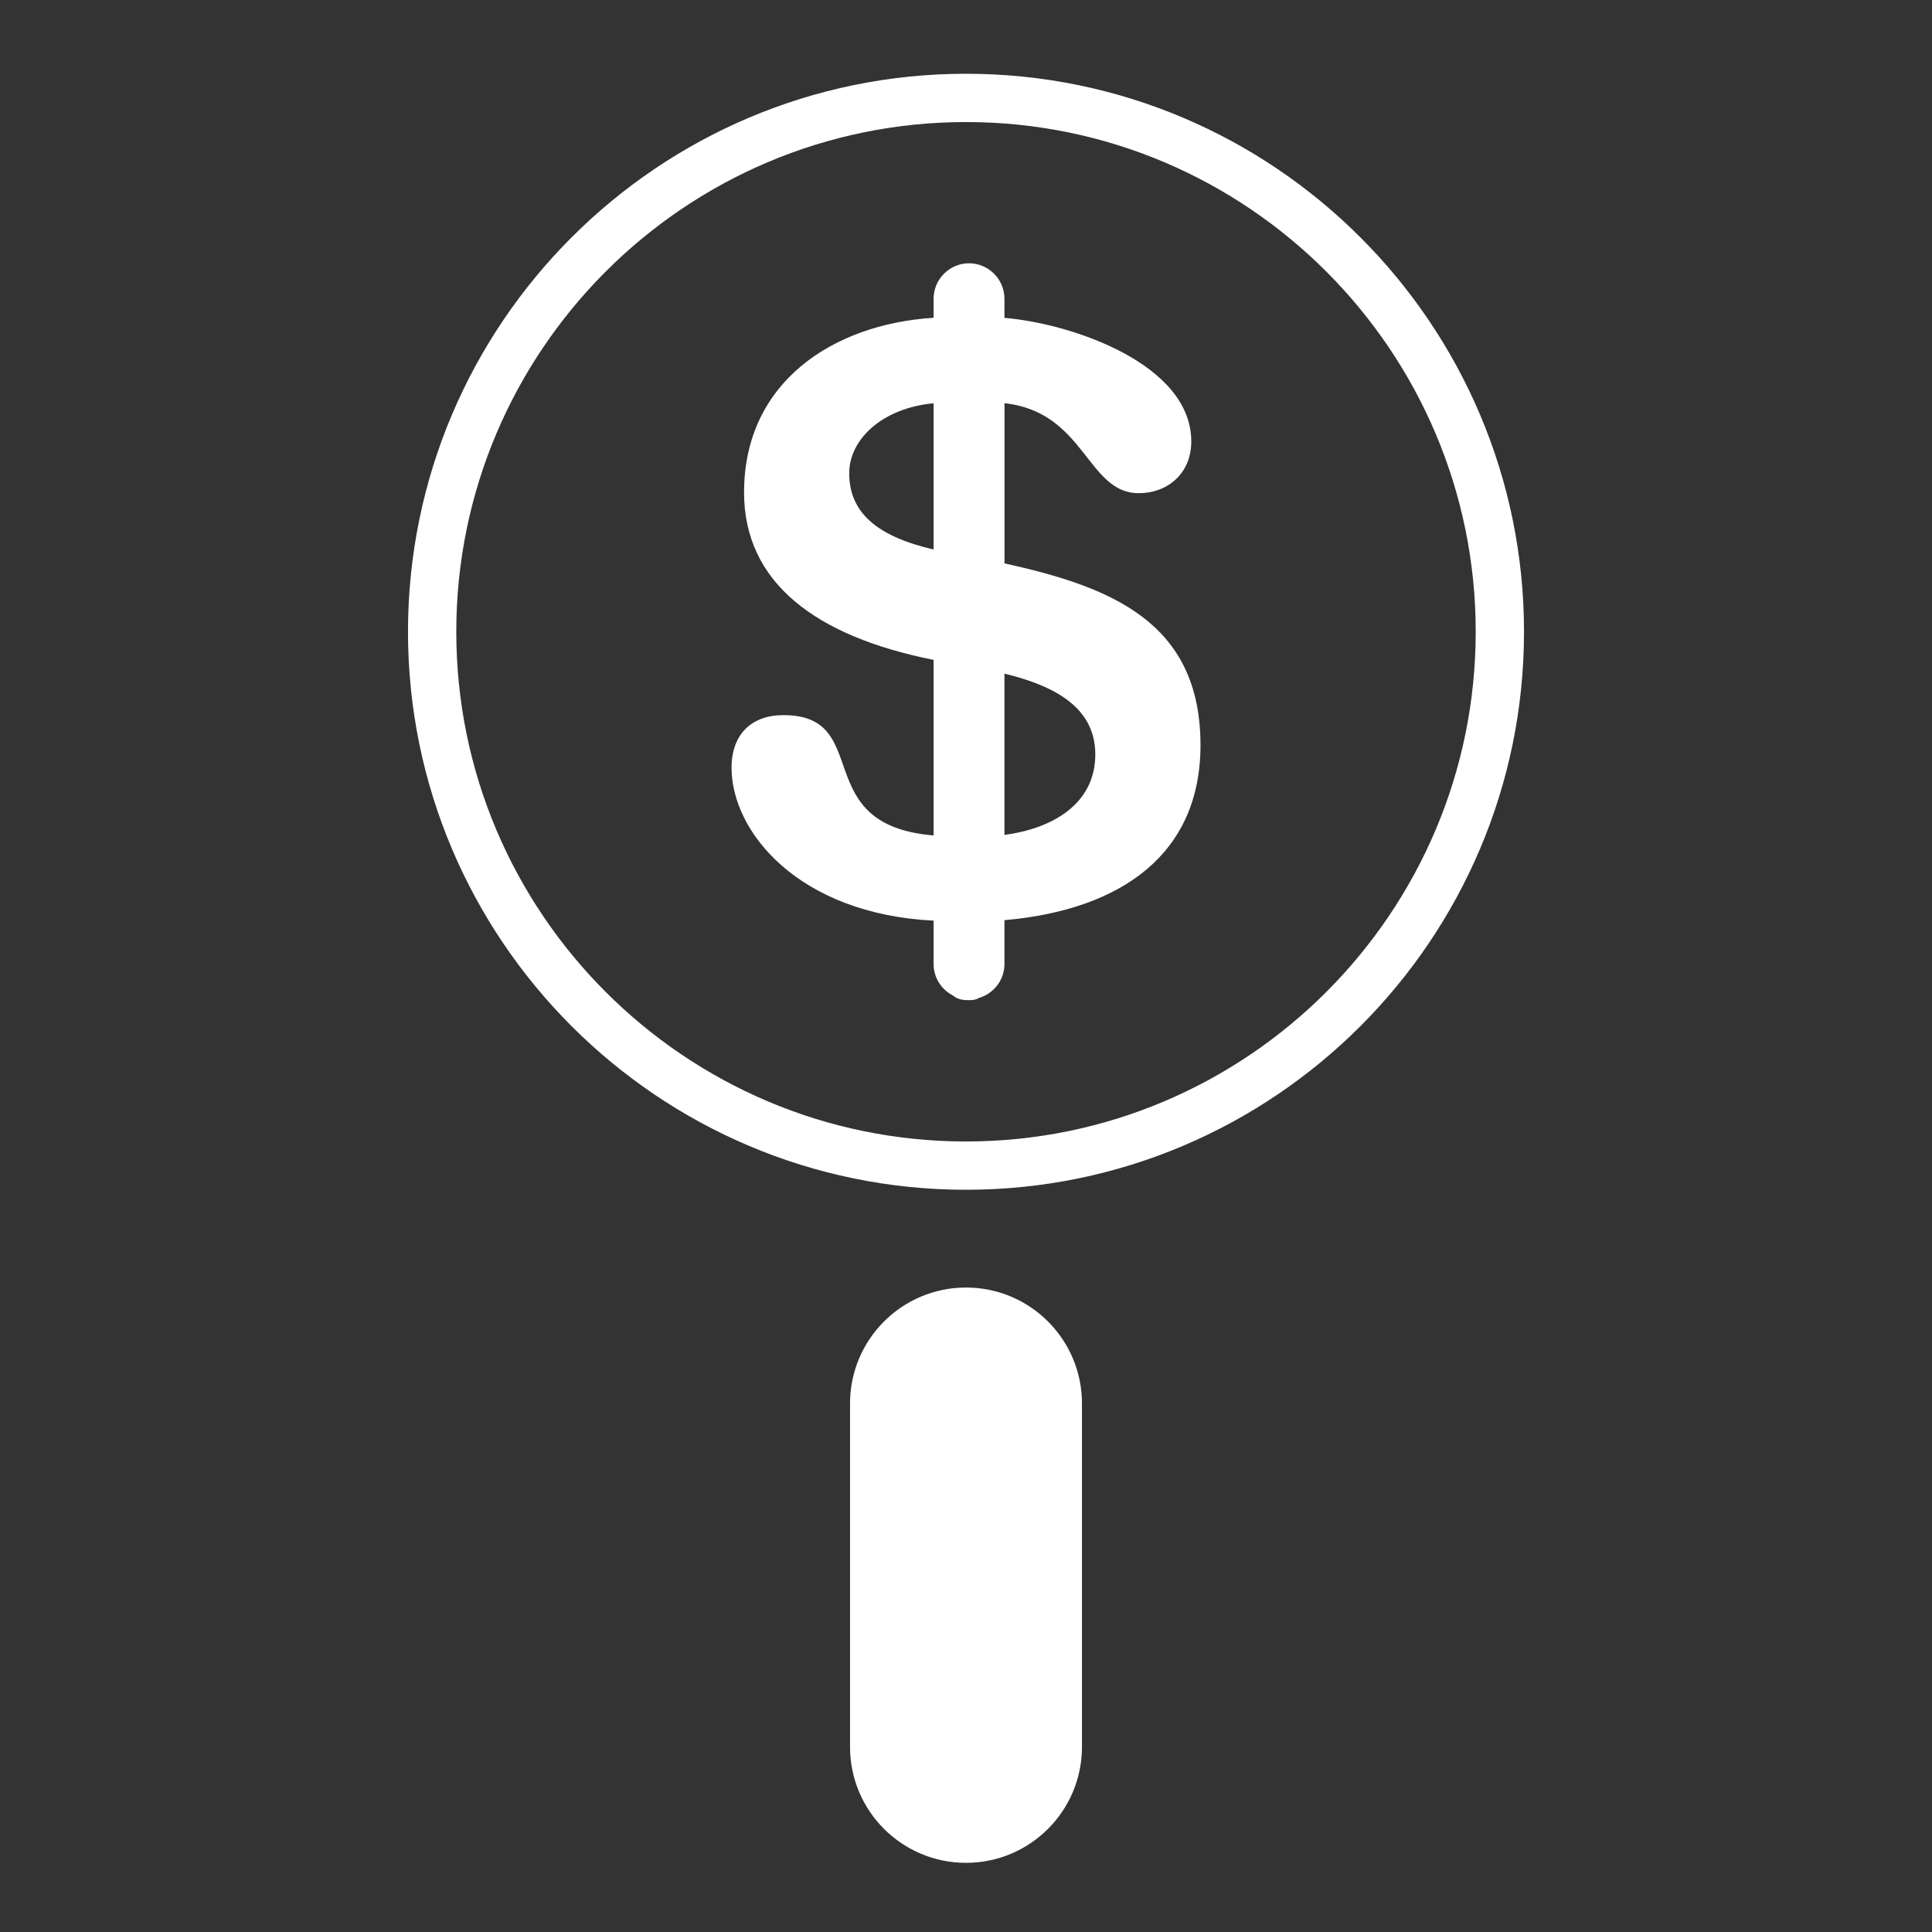 <?xml version="1.0" encoding="UTF-8"?><svg id="Layer_1" xmlns="http://www.w3.org/2000/svg" viewBox="0 0 400 400"><rect x="0" y="0" width="400" height="400" fill="#333333" stroke="none"/><defs><style>.cls-1{fill:#fff;}.cls-2{fill:none;stroke:#fff;stroke-miterlimit:10;stroke-width:10px;}</style></defs><path class="cls-1" d="M175.82,97.98c0,8.19,5.83,13.09,17.47,15.79v-30.28c-10.65,1-17.47,7.48-17.47,14.49Zm32.14,92.54v9.09c0,3.31-2.24,6.1-5.27,7-.7,.43-1.43,.46-2.29,.46-1.17,0-2.27-.23-3.12-.97-2.35-1.22-3.99-3.66-3.99-6.49v-9c-27.91-1.39-41.83-18.32-41.83-31.67,0-6.91,4.15-10.88,10.71-10.88,18.9,0,5.01,22.75,31.12,24.91v-36.35c-24.43-4.87-39.24-15.99-39.24-34.68,0-22.81,18.41-34.84,39.24-36.15v-3.94c0-4.03,3.3-7.34,7.33-7.34s7.34,3.3,7.34,7.34v3.96c14.1,1.19,38.68,9.62,38.68,25.59,0,6.74-5.01,10.71-10.88,10.71-10.72,0-11.09-16.82-27.79-18.63v33.16c21.78,4.82,40.58,11.99,40.58,37.64,0,22.4-16.2,34.09-40.58,36.23Zm0-51.04v33.38c9.56-1.25,18.81-6.17,18.81-16.68s-9.97-14.55-18.81-16.71Z"/><g><path class="cls-1" d="M224.01,361.67c0,13.26-10.75,24.01-24.01,24.01s-24.01-10.75-24.01-24.01v-71.09c0-13.26,10.75-24.01,24.01-24.01s24.01,10.75,24.01,24.01v71.09Z"/><path class="cls-2" d="M200,241.33c-60.95,0-110.53-49.58-110.53-110.53S139.05,20.27,200,20.27s110.53,49.58,110.53,110.53-49.58,110.53-110.53,110.53Z"/></g></svg>